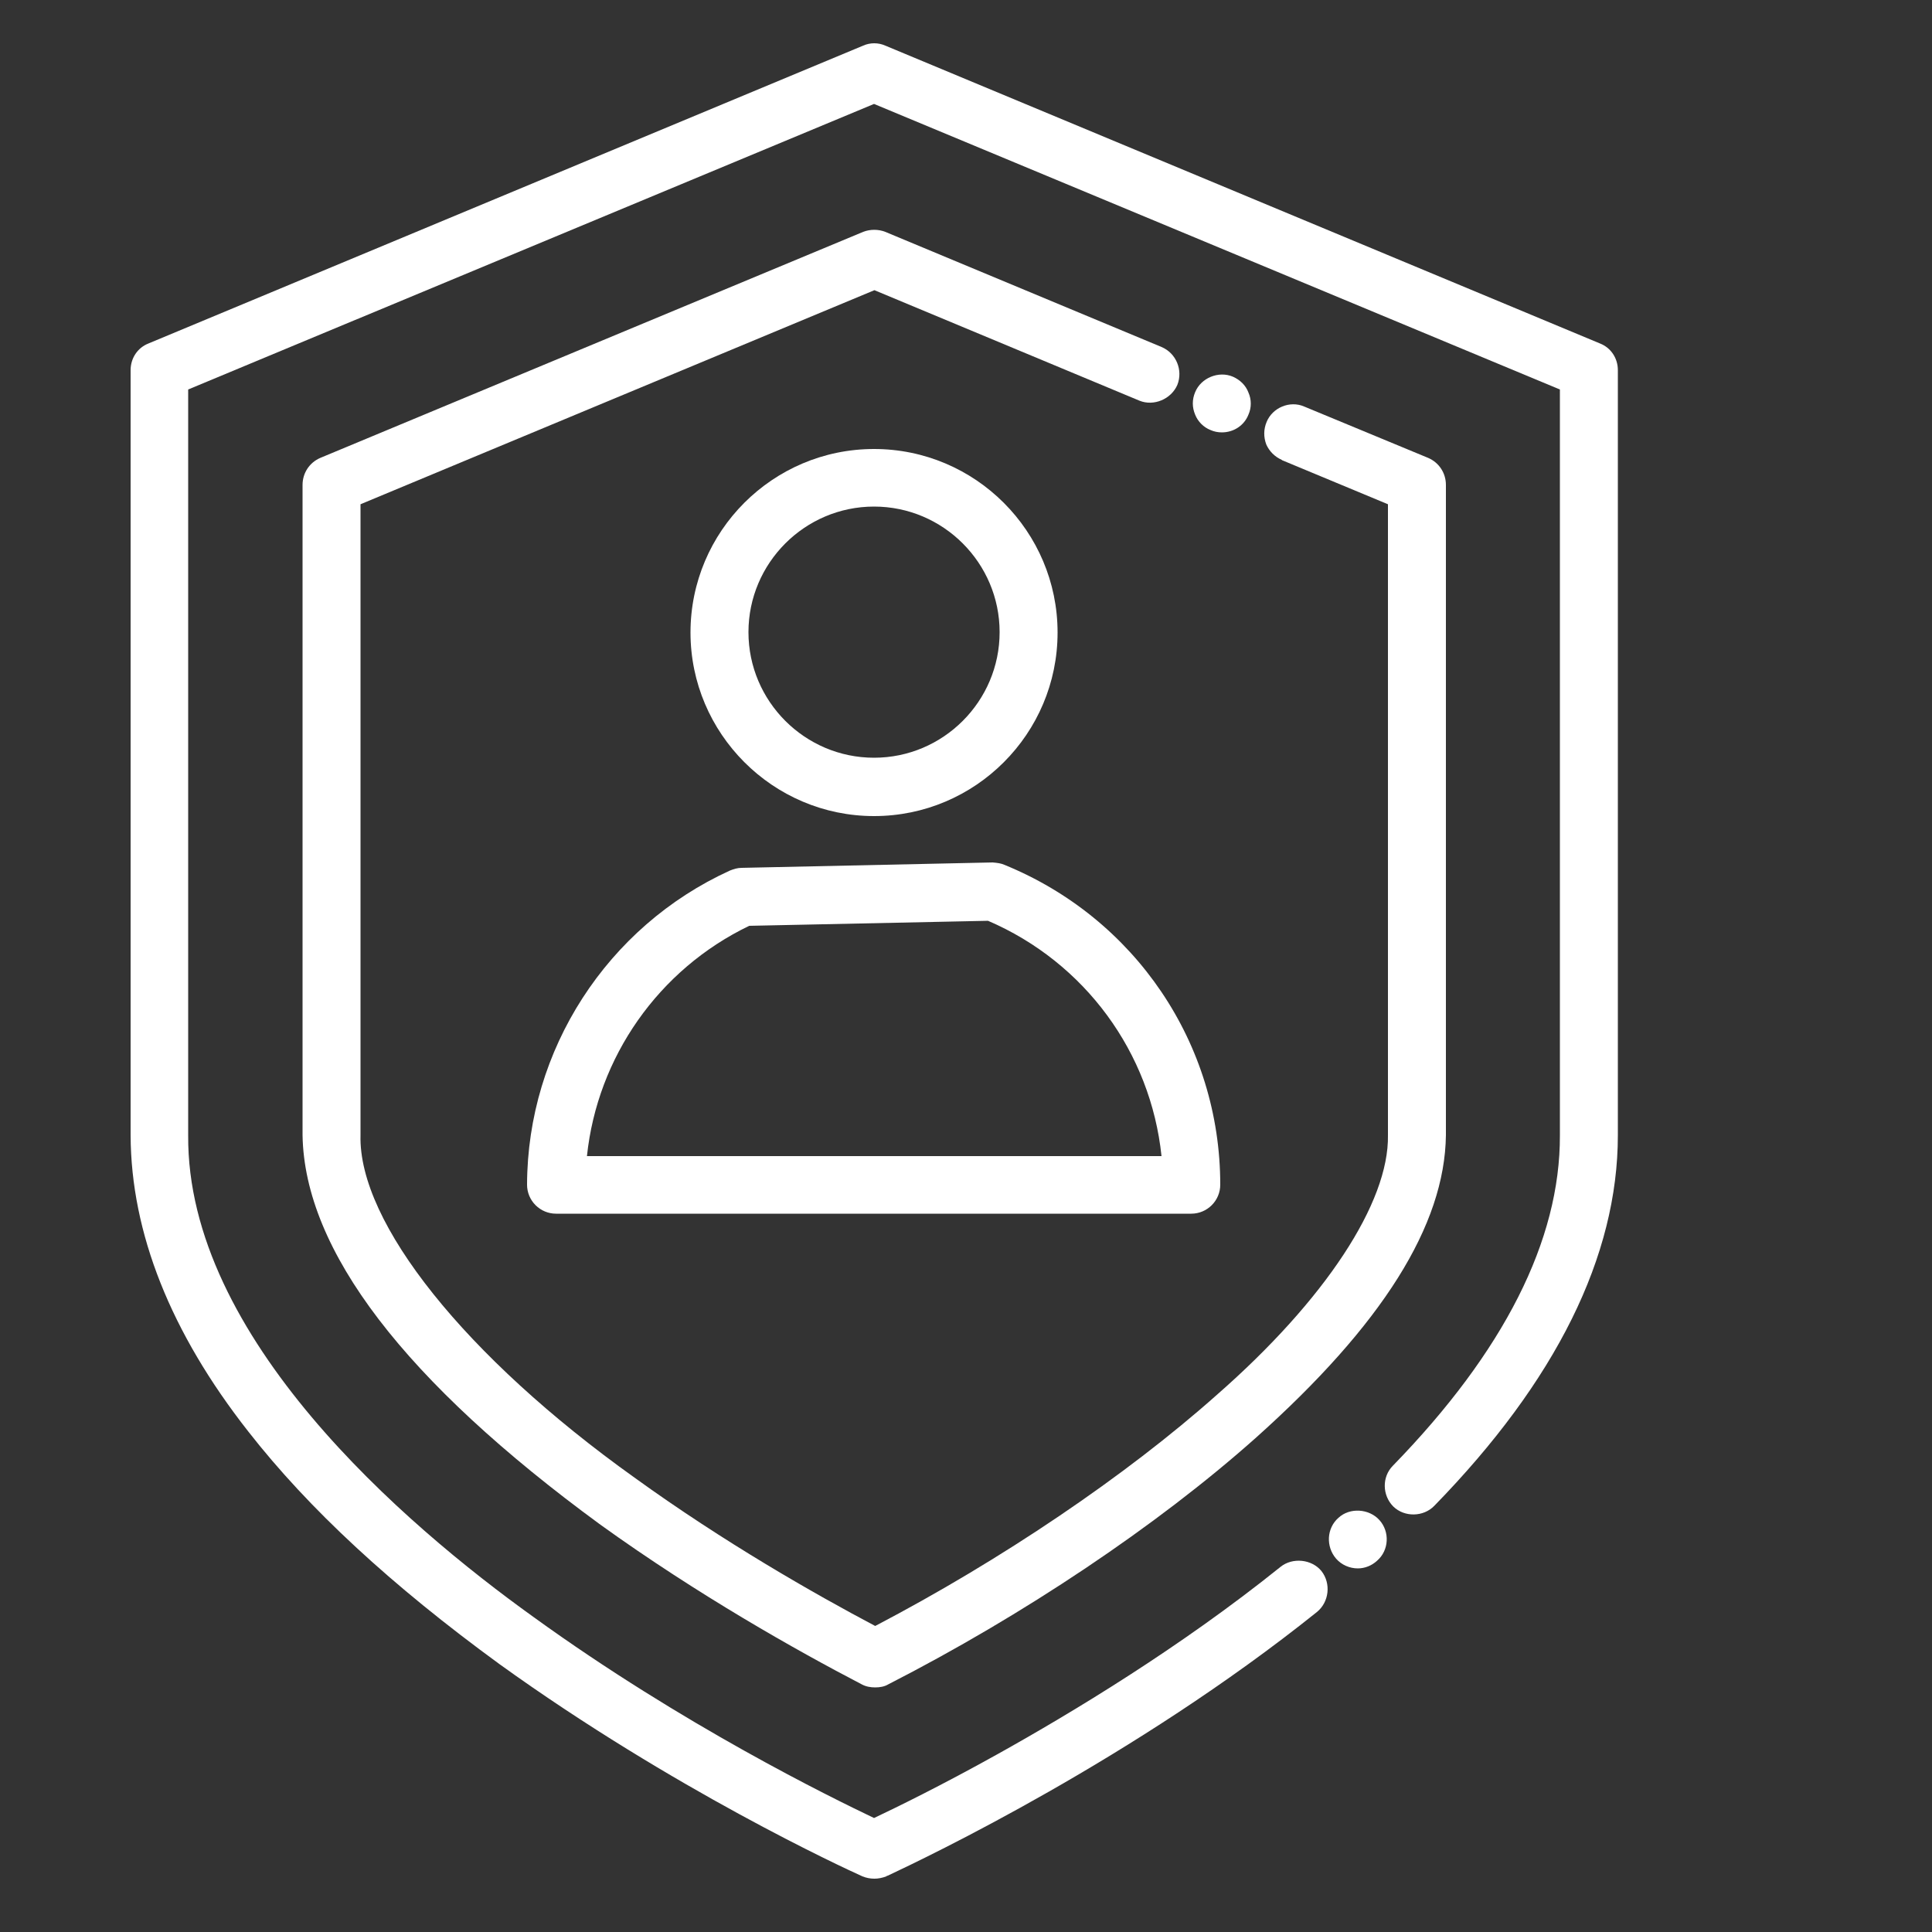 <svg width="50" height="50" viewBox="0 0 50 50" fill="none" xmlns="http://www.w3.org/2000/svg">
<rect x="0" y="0" width="50" height="50" fill="#333333" stroke="none"/>
<path d="M34.64 39.28C34.33 39.55 34.31 40.03 34.58 40.34C34.72 40.5 34.93 40.59 35.14 40.59C35.32 40.59 35.5 40.52 35.64 40.39C35.95 40.12 35.97 39.64 35.7 39.34C35.43 39.04 34.93 39.01 34.64 39.28Z" fill="white"/>
<path d="M41.41 8.89L22.91 1.18C22.73 1.1 22.52 1.1 22.34 1.18L3.84 8.89C3.56 9 3.38 9.27 3.38 9.58V29.38C3.39 31.91 4.42 34.49 6.42 37.04C7.99 39.05 10.12 41.02 12.93 43.07C17.43 46.31 21.83 48.34 22.32 48.56C22.42 48.6 22.52 48.62 22.63 48.62C22.73 48.62 22.83 48.6 22.94 48.56C22.94 48.55 22.95 48.55 22.98 48.54C24 48.06 29.35 45.51 34.08 41.72C34.4 41.46 34.45 40.98 34.2 40.66C33.95 40.35 33.45 40.3 33.14 40.55C30.54 42.64 27.73 44.33 25.83 45.39C24.34 46.22 23.19 46.78 22.62 47.05C21.51 46.52 17.68 44.65 13.81 41.85C10.45 39.44 4.83 34.61 4.87 29.38V10.08L9.24 8.26C9.26 8.25 9.28 8.25 9.29 8.24L22.62 2.69L40.37 10.08V29.38C40.38 32.1 38.92 34.98 36.05 37.93C35.76 38.22 35.77 38.7 36.06 38.99C36.35 39.27 36.84 39.26 37.12 38.97C40.27 35.74 41.87 32.51 41.87 29.38V9.58C41.87 9.27 41.69 9 41.41 8.89Z" fill="white"/>
<path d="M30.06 8.98L22.91 6C22.73 5.93 22.52 5.93 22.34 6L8.29 11.85C8.01 11.97 7.83 12.24 7.83 12.55V29.38C7.88 32.36 10.47 35.75 15.54 39.46C18.07 41.28 20.61 42.71 22.3 43.59C22.41 43.65 22.53 43.67 22.65 43.67C22.77 43.67 22.89 43.65 22.99 43.59C26.47 41.81 29.94 39.49 32.49 37.22C35.78 34.28 37.39 31.71 37.42 29.38V12.55C37.42 12.24 37.24 11.97 36.96 11.85L33.75 10.52C33.38 10.36 32.93 10.55 32.78 10.92C32.7 11.11 32.7 11.31 32.77 11.5C32.85 11.68 32.99 11.82 33.17 11.9C33.17 11.9 33.17 11.9 33.18 11.91L35.92 13.05V29.38C35.95 31.12 34.3 33.64 31.49 36.1C29.13 38.2 25.9 40.38 22.65 42.08C21.08 41.25 18.73 39.91 16.42 38.24C12.05 35.12 9.27 31.64 9.33 29.38V13.05L22.63 7.51L29.49 10.37C29.86 10.52 30.31 10.33 30.47 9.96C30.62 9.58 30.44 9.14 30.06 8.98Z" fill="white"/>
<path d="M31.33 11.13C31.42 11.17 31.52 11.19 31.62 11.19C31.93 11.19 32.2 11.01 32.31 10.73C32.39 10.55 32.39 10.34 32.31 10.16C32.24 9.97 32.09 9.83 31.91 9.75C31.54 9.59 31.08 9.78 30.93 10.15C30.85 10.34 30.85 10.54 30.93 10.73C31 10.91 31.15 11.06 31.33 11.13Z" fill="white"/>
<path d="M22.62 21.12C25.24 21.12 27.37 18.99 27.37 16.37C27.37 13.75 25.24 11.62 22.62 11.62C20 11.62 17.87 13.75 17.87 16.37C17.87 18.98 20 21.12 22.62 21.12ZM22.62 13.11C24.41 13.11 25.87 14.57 25.87 16.36C25.87 18.15 24.41 19.61 22.62 19.61C20.83 19.61 19.37 18.15 19.37 16.36C19.37 14.57 20.83 13.11 22.62 13.11Z" fill="white"/>
<path d="M25.99 22.38C25.9 22.34 25.8 22.33 25.69 22.32L19.19 22.46C19.09 22.46 18.99 22.49 18.89 22.53C15.71 23.98 13.65 27.17 13.64 30.66C13.64 30.86 13.72 31.05 13.86 31.19C14 31.33 14.19 31.41 14.39 31.41H30.83C31.03 31.41 31.22 31.33 31.36 31.19C31.5 31.05 31.58 30.86 31.58 30.66C31.58 27.01 29.38 23.76 25.99 22.38ZM15.19 29.92C15.46 27.36 17.04 25.09 19.39 23.96L25.57 23.83C28.08 24.91 29.78 27.24 30.06 29.92H15.19Z" fill="white"/>
</svg>
